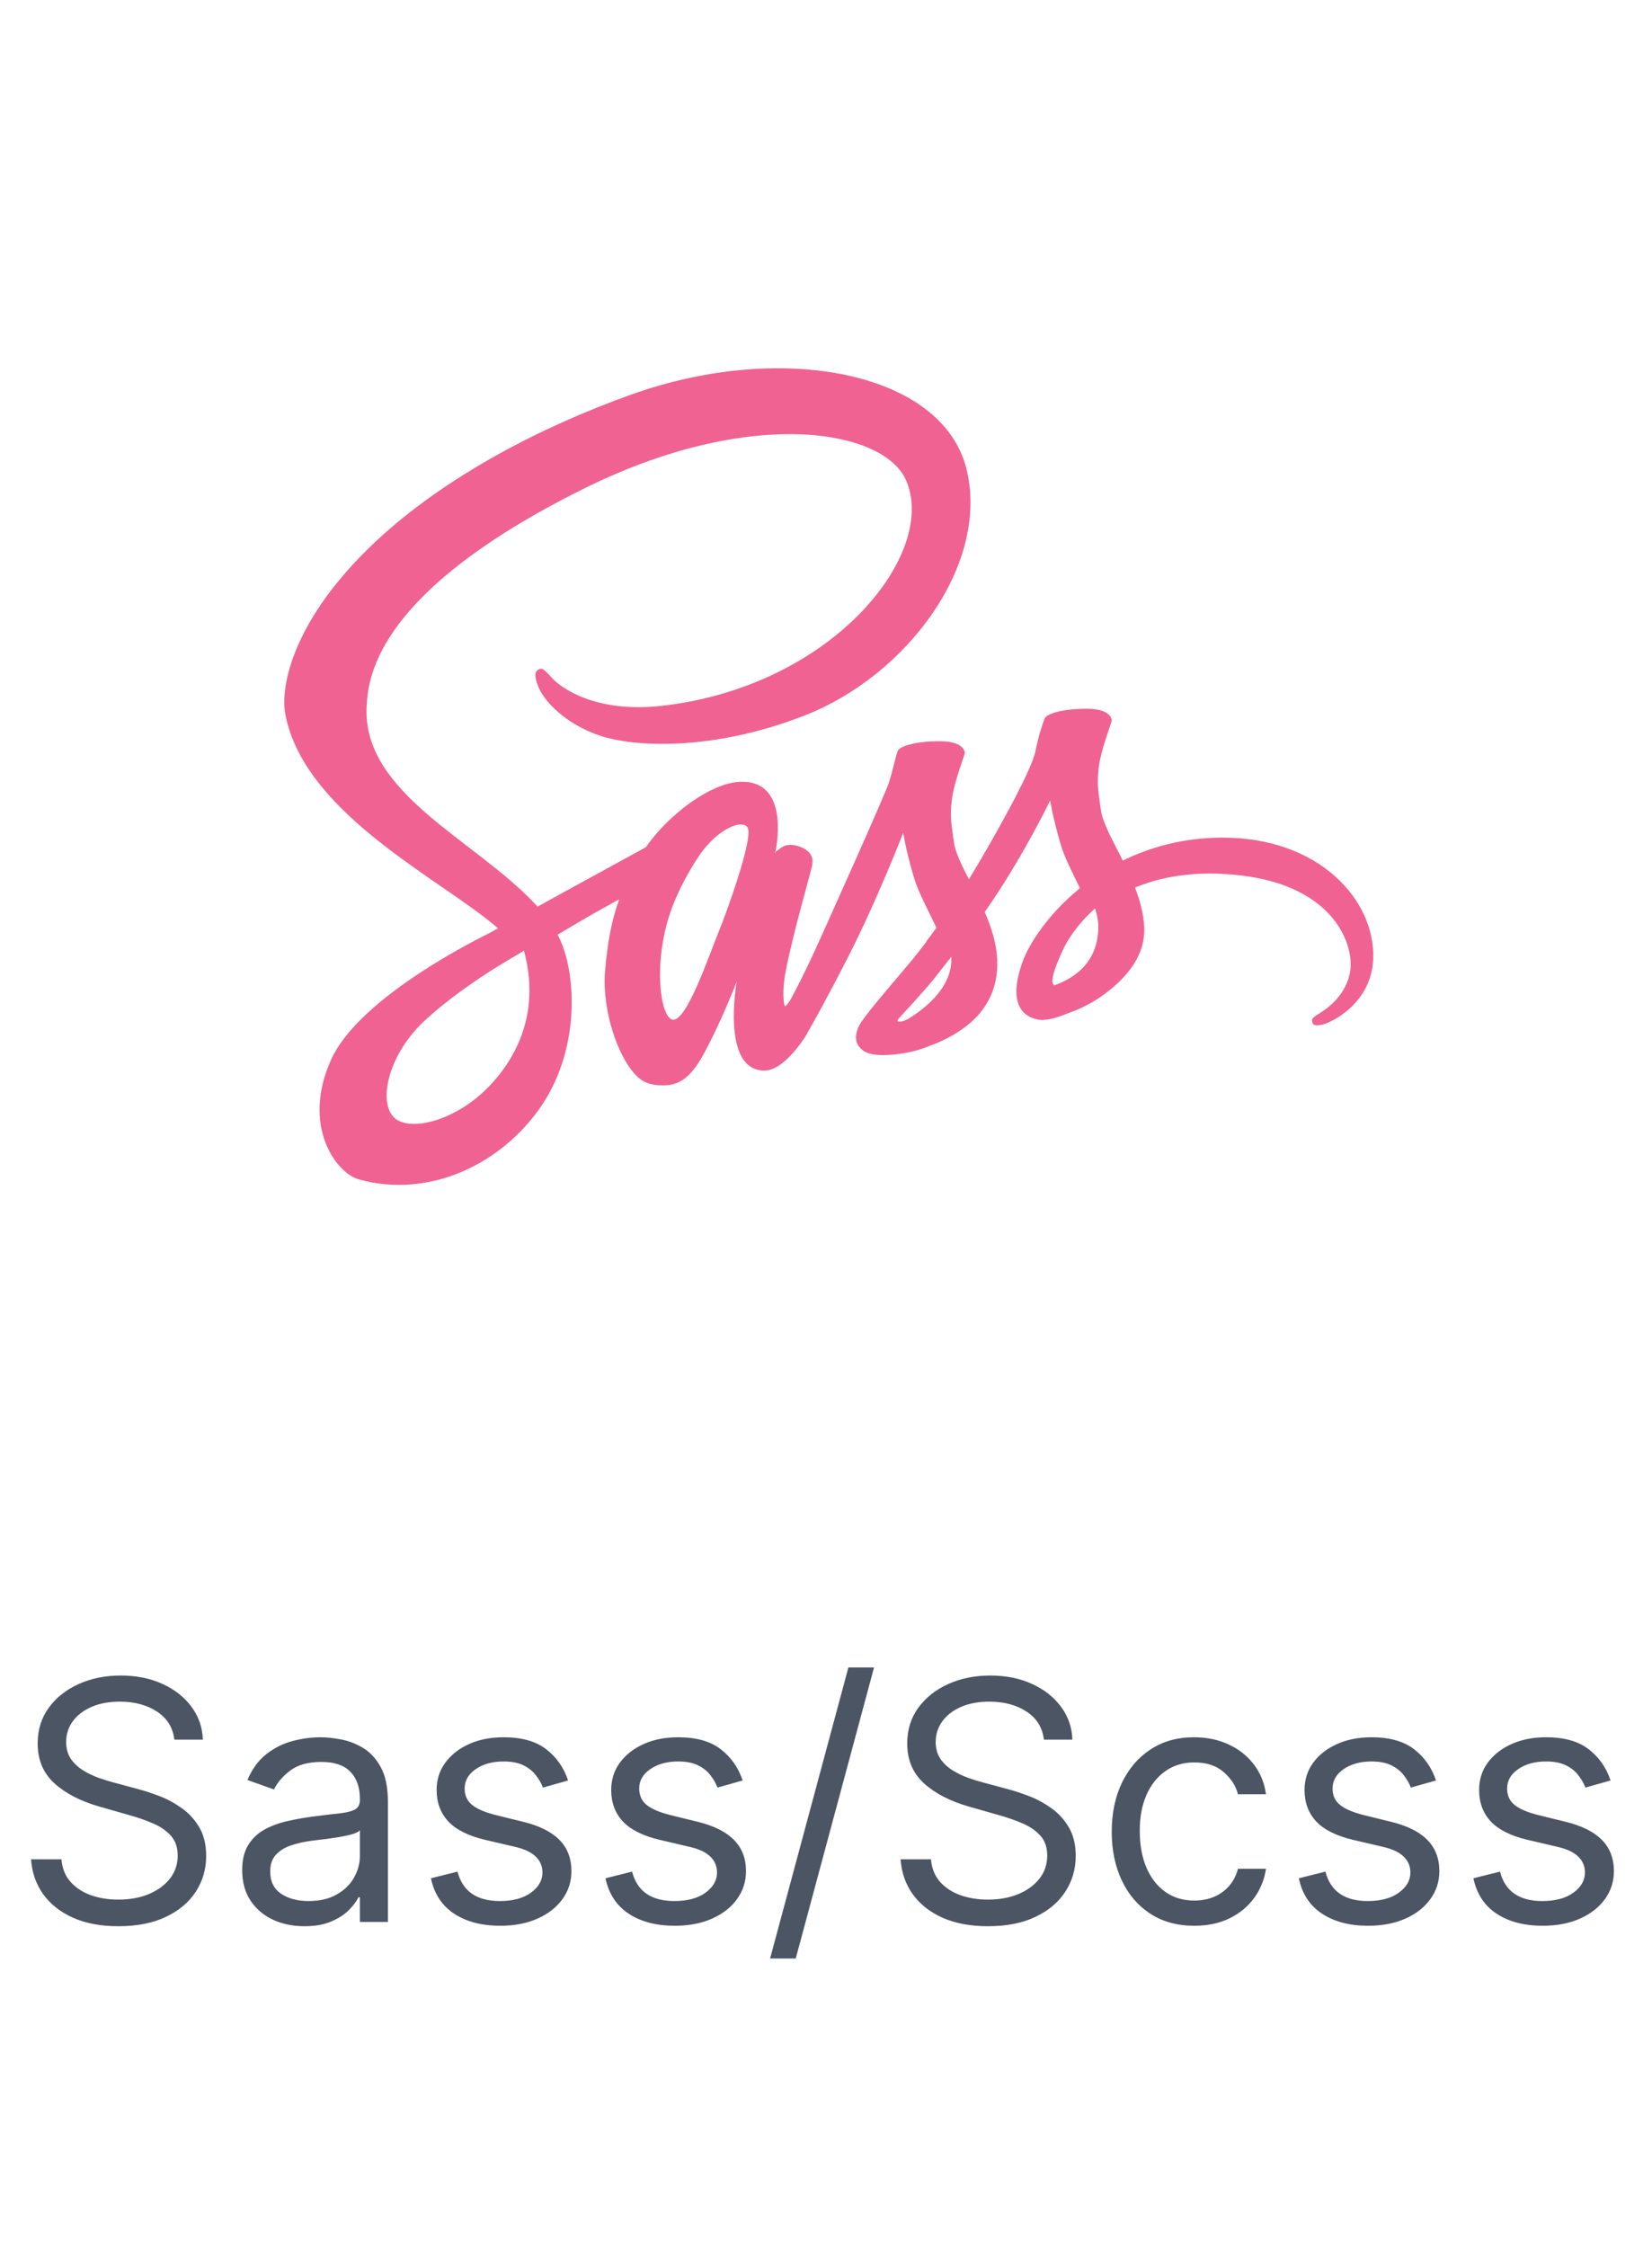 <svg width="89" height="121" viewBox="0 0 89 121" fill="none" xmlns="http://www.w3.org/2000/svg">
<path d="M65.805 45.108C63.755 45.119 61.979 45.611 60.491 46.345C59.947 45.259 59.395 44.303 59.303 43.592C59.195 42.763 59.069 42.267 59.2 41.279C59.331 40.291 59.903 38.891 59.895 38.785C59.887 38.68 59.767 38.177 58.584 38.168C57.401 38.16 56.389 38.396 56.271 38.708C56.152 39.02 55.924 39.723 55.783 40.456C55.576 41.528 53.421 45.353 52.199 47.353C51.799 46.572 51.459 45.884 51.388 45.34C51.28 44.511 51.155 44.015 51.285 43.027C51.416 42.039 51.988 40.639 51.98 40.533C51.972 40.428 51.852 39.925 50.669 39.916C49.487 39.908 48.475 40.144 48.356 40.456C48.237 40.768 48.109 41.497 47.868 42.204C47.625 42.909 44.763 49.289 44.012 50.944C43.629 51.787 43.297 52.464 43.063 52.925L43.061 52.923C43.061 52.923 43.047 52.953 43.023 53.005C42.821 53.399 42.703 53.616 42.703 53.616C42.703 53.616 42.704 53.619 42.707 53.624C42.547 53.913 42.376 54.181 42.292 54.181C42.233 54.181 42.115 53.412 42.317 52.356C42.744 50.143 43.767 46.692 43.757 46.572C43.752 46.511 43.948 45.909 43.089 45.595C42.255 45.289 41.957 45.799 41.881 45.8C41.808 45.801 41.753 45.98 41.753 45.98C41.753 45.98 42.683 42.099 39.98 42.099C38.289 42.099 35.948 43.948 34.795 45.624C34.067 46.021 32.508 46.872 30.856 47.78C30.221 48.129 29.573 48.485 28.959 48.824C28.917 48.777 28.875 48.732 28.832 48.685C25.553 45.188 19.495 42.715 19.751 38.012C19.844 36.303 20.439 31.801 31.395 26.343C40.369 21.871 47.555 23.101 48.796 25.828C50.569 29.725 44.956 36.967 35.636 38.012C32.085 38.411 30.215 37.033 29.749 36.521C29.26 35.981 29.187 35.957 29.004 36.059C28.707 36.224 28.895 36.7 29.004 36.984C29.283 37.708 30.424 38.992 32.371 39.632C34.084 40.195 38.253 40.503 43.295 38.552C48.943 36.368 53.352 30.291 52.056 25.212C50.739 20.047 42.173 18.348 34.067 21.228C29.236 22.943 24.013 25.633 20.257 29.145C15.792 33.321 15.08 36.957 15.373 38.476C16.416 43.873 23.855 47.388 26.833 49.992C26.687 50.073 26.548 50.149 26.423 50.219C24.929 50.957 19.259 53.925 17.84 57.06C16.231 60.616 18.096 63.168 19.331 63.512C23.156 64.576 27.081 62.661 29.192 59.515C31.301 56.369 31.044 52.272 30.076 50.403C30.064 50.38 30.051 50.357 30.039 50.333C30.424 50.105 30.817 49.873 31.207 49.644C31.967 49.197 32.713 48.781 33.36 48.429C32.997 49.421 32.732 50.612 32.595 52.331C32.432 54.349 33.26 56.959 34.343 57.985C34.82 58.437 35.393 58.448 35.756 58.448C37.016 58.448 37.591 57.4 38.224 56.16C39 54.64 39.689 52.869 39.689 52.869C39.689 52.869 38.825 57.651 41.18 57.651C42.039 57.651 42.901 56.537 43.287 55.971C43.288 55.977 43.288 55.98 43.288 55.98C43.288 55.98 43.311 55.943 43.355 55.869C43.444 55.733 43.495 55.647 43.495 55.647C43.495 55.647 43.496 55.637 43.499 55.621C43.844 55.023 44.609 53.657 45.756 51.405C47.239 48.496 48.66 44.851 48.66 44.851C48.66 44.851 48.792 45.741 49.225 47.216C49.48 48.083 50.021 49.041 50.449 49.961C50.105 50.439 49.895 50.712 49.895 50.712C49.895 50.712 49.896 50.717 49.9 50.727C49.625 51.092 49.317 51.485 48.995 51.869C47.824 53.263 46.431 54.855 46.244 55.313C46.024 55.855 46.076 56.252 46.501 56.573C46.812 56.807 47.364 56.844 47.941 56.805C48.993 56.735 49.732 56.473 50.097 56.315C50.667 56.113 51.329 55.797 51.951 55.34C53.099 54.496 53.791 53.289 53.724 51.689C53.687 50.808 53.407 49.935 53.051 49.111C53.155 48.961 53.259 48.809 53.364 48.657C55.173 46.012 56.577 43.105 56.577 43.105C56.577 43.105 56.709 43.996 57.143 45.471C57.361 46.216 57.795 47.031 58.184 47.828C56.483 49.211 55.428 50.817 55.061 51.871C54.384 53.82 54.915 54.703 55.909 54.904C56.36 54.995 56.997 54.788 57.476 54.585C58.072 54.388 58.788 54.059 59.457 53.567C60.605 52.723 61.709 51.541 61.643 49.943C61.612 49.215 61.415 48.492 61.147 47.799C62.589 47.197 64.456 46.864 66.835 47.141C71.937 47.737 72.937 50.923 72.747 52.256C72.555 53.589 71.485 54.323 71.127 54.544C70.769 54.765 70.66 54.843 70.689 55.007C70.733 55.245 70.899 55.237 71.204 55.185C71.624 55.115 73.883 54.101 73.98 51.64C74.101 48.512 71.108 45.08 65.805 45.108ZM26.476 58.367C24.785 60.211 22.425 60.907 21.412 60.32C20.319 59.687 20.752 56.972 22.825 55.015C24.089 53.823 25.721 52.724 26.804 52.048C27.051 51.9 27.412 51.683 27.852 51.419C27.925 51.377 27.967 51.355 27.967 51.355L27.965 51.352C28.051 51.301 28.137 51.249 28.227 51.195C28.983 53.98 28.251 56.432 26.476 58.367ZM38.789 49.997C38.201 51.432 36.969 55.104 36.219 54.907C35.575 54.737 35.183 51.947 36.091 49.2C36.547 47.817 37.523 46.165 38.096 45.524C39.019 44.492 40.035 44.155 40.281 44.573C40.595 45.107 39.159 49.097 38.789 49.997ZM48.961 54.851C48.712 54.981 48.483 55.063 48.377 55C48.299 54.953 48.48 54.781 48.48 54.781C48.48 54.781 49.752 53.412 50.253 52.789C50.545 52.427 50.883 51.996 51.251 51.516C51.253 51.564 51.255 51.612 51.255 51.659C51.252 53.299 49.668 54.405 48.961 54.851ZM56.797 53.064C56.611 52.932 56.643 52.504 57.255 51.169C57.495 50.645 58.044 49.764 58.996 48.921C59.107 49.268 59.173 49.6 59.172 49.909C59.16 51.973 57.688 52.744 56.797 53.064Z" fill="#F06292"/>
<path d="M9.394 93.682C9.317 93.034 9.006 92.531 8.46 92.173C7.915 91.815 7.246 91.636 6.453 91.636C5.874 91.636 5.367 91.73 4.932 91.918C4.502 92.105 4.165 92.363 3.922 92.691C3.684 93.019 3.564 93.392 3.564 93.81C3.564 94.159 3.647 94.46 3.813 94.711C3.984 94.958 4.201 95.165 4.465 95.331C4.73 95.493 5.007 95.627 5.296 95.734C5.586 95.836 5.853 95.919 6.095 95.983L7.425 96.341C7.766 96.43 8.145 96.554 8.563 96.712C8.985 96.869 9.387 97.085 9.771 97.357C10.159 97.626 10.478 97.971 10.73 98.393C10.981 98.815 11.107 99.332 11.107 99.946C11.107 100.653 10.921 101.293 10.551 101.864C10.184 102.435 9.647 102.888 8.94 103.225C8.237 103.562 7.382 103.73 6.377 103.73C5.439 103.73 4.627 103.579 3.941 103.276C3.26 102.974 2.723 102.552 2.331 102.011C1.943 101.469 1.723 100.841 1.672 100.125H3.309C3.351 100.619 3.517 101.028 3.807 101.352C4.101 101.672 4.472 101.911 4.919 102.068C5.371 102.222 5.857 102.298 6.377 102.298C6.982 102.298 7.525 102.2 8.007 102.004C8.488 101.804 8.87 101.527 9.151 101.173C9.432 100.815 9.573 100.398 9.573 99.921C9.573 99.486 9.451 99.132 9.208 98.859C8.965 98.587 8.646 98.365 8.25 98.195C7.853 98.024 7.425 97.875 6.965 97.747L5.354 97.287C4.331 96.993 3.522 96.573 2.925 96.028C2.328 95.482 2.03 94.769 2.03 93.886C2.03 93.153 2.228 92.514 2.625 91.969C3.025 91.419 3.562 90.993 4.235 90.69C4.913 90.383 5.669 90.23 6.505 90.23C7.348 90.23 8.098 90.381 8.755 90.684C9.411 90.982 9.931 91.391 10.314 91.911C10.702 92.431 10.906 93.021 10.928 93.682H9.394ZM16.398 103.73C15.776 103.73 15.211 103.613 14.704 103.379C14.197 103.14 13.794 102.797 13.496 102.349C13.197 101.898 13.048 101.352 13.048 100.713C13.048 100.151 13.159 99.695 13.381 99.345C13.602 98.992 13.899 98.715 14.269 98.514C14.64 98.314 15.049 98.165 15.496 98.067C15.948 97.965 16.402 97.883 16.858 97.824C17.455 97.747 17.938 97.69 18.309 97.651C18.684 97.609 18.957 97.538 19.127 97.44C19.302 97.342 19.389 97.172 19.389 96.929V96.878C19.389 96.247 19.217 95.757 18.872 95.408C18.531 95.058 18.013 94.883 17.318 94.883C16.598 94.883 16.034 95.041 15.624 95.356C15.215 95.672 14.928 96.008 14.761 96.367L13.33 95.855C13.585 95.258 13.926 94.794 14.352 94.462C14.783 94.125 15.252 93.891 15.759 93.758C16.27 93.622 16.773 93.554 17.267 93.554C17.582 93.554 17.945 93.592 18.354 93.669C18.767 93.742 19.166 93.893 19.549 94.123C19.937 94.353 20.259 94.7 20.514 95.165C20.77 95.629 20.898 96.251 20.898 97.031V103.5H19.389V102.17H19.313C19.21 102.384 19.04 102.612 18.801 102.854C18.563 103.097 18.245 103.304 17.849 103.474C17.453 103.645 16.969 103.73 16.398 103.73ZM16.628 102.375C17.224 102.375 17.727 102.258 18.137 102.023C18.55 101.789 18.861 101.487 19.07 101.116C19.283 100.745 19.389 100.355 19.389 99.946V98.565C19.325 98.642 19.185 98.712 18.967 98.776C18.754 98.836 18.507 98.889 18.226 98.936C17.949 98.979 17.678 99.017 17.414 99.051C17.154 99.081 16.943 99.106 16.781 99.128C16.389 99.179 16.023 99.262 15.682 99.377C15.345 99.488 15.072 99.656 14.864 99.882C14.659 100.104 14.557 100.406 14.557 100.79C14.557 101.314 14.751 101.71 15.139 101.979C15.531 102.243 16.027 102.375 16.628 102.375ZM30.606 95.881L29.251 96.264C29.165 96.038 29.04 95.819 28.873 95.606C28.712 95.388 28.49 95.21 28.209 95.069C27.927 94.928 27.567 94.858 27.128 94.858C26.528 94.858 26.027 94.996 25.626 95.273C25.23 95.546 25.032 95.894 25.032 96.315C25.032 96.69 25.168 96.987 25.441 97.204C25.714 97.421 26.14 97.602 26.719 97.747L28.177 98.105C29.055 98.318 29.709 98.644 30.139 99.083C30.57 99.518 30.785 100.078 30.785 100.764C30.785 101.327 30.623 101.83 30.299 102.273C29.979 102.716 29.532 103.065 28.957 103.321C28.381 103.577 27.712 103.705 26.95 103.705C25.948 103.705 25.119 103.487 24.463 103.053C23.807 102.618 23.391 101.983 23.216 101.148L24.648 100.79C24.785 101.318 25.043 101.714 25.422 101.979C25.805 102.243 26.306 102.375 26.924 102.375C27.627 102.375 28.185 102.226 28.599 101.928C29.016 101.625 29.225 101.263 29.225 100.841C29.225 100.5 29.106 100.214 28.867 99.984C28.628 99.75 28.262 99.575 27.768 99.46L26.131 99.077C25.232 98.864 24.572 98.533 24.15 98.086C23.732 97.634 23.523 97.07 23.523 96.392C23.523 95.838 23.679 95.348 23.99 94.922C24.305 94.496 24.734 94.161 25.275 93.918C25.82 93.675 26.438 93.554 27.128 93.554C28.1 93.554 28.863 93.767 29.417 94.193C29.975 94.619 30.371 95.182 30.606 95.881ZM40.01 95.881L38.655 96.264C38.57 96.038 38.444 95.819 38.278 95.606C38.116 95.388 37.894 95.21 37.613 95.069C37.332 94.928 36.972 94.858 36.533 94.858C35.932 94.858 35.431 94.996 35.031 95.273C34.634 95.546 34.436 95.894 34.436 96.315C34.436 96.69 34.572 96.987 34.845 97.204C35.118 97.421 35.544 97.602 36.124 97.747L37.581 98.105C38.459 98.318 39.113 98.644 39.543 99.083C39.974 99.518 40.189 100.078 40.189 100.764C40.189 101.327 40.027 101.83 39.703 102.273C39.384 102.716 38.936 103.065 38.361 103.321C37.786 103.577 37.117 103.705 36.354 103.705C35.352 103.705 34.523 103.487 33.867 103.053C33.211 102.618 32.795 101.983 32.621 101.148L34.053 100.79C34.189 101.318 34.447 101.714 34.826 101.979C35.21 102.243 35.71 102.375 36.328 102.375C37.031 102.375 37.59 102.226 38.003 101.928C38.42 101.625 38.629 101.263 38.629 100.841C38.629 100.5 38.51 100.214 38.271 99.984C38.033 99.75 37.666 99.575 37.172 99.46L35.536 99.077C34.636 98.864 33.976 98.533 33.554 98.086C33.136 97.634 32.928 97.07 32.928 96.392C32.928 95.838 33.083 95.348 33.394 94.922C33.71 94.496 34.138 94.161 34.679 93.918C35.224 93.675 35.842 93.554 36.533 93.554C37.504 93.554 38.267 93.767 38.821 94.193C39.379 94.619 39.776 95.182 40.01 95.881ZM47.088 89.796L42.869 105.469H41.488L45.707 89.796H47.088ZM56.239 93.682C56.163 93.034 55.852 92.531 55.306 92.173C54.761 91.815 54.092 91.636 53.299 91.636C52.719 91.636 52.212 91.73 51.778 91.918C51.347 92.105 51.011 92.363 50.768 92.691C50.529 93.019 50.41 93.392 50.41 93.81C50.41 94.159 50.493 94.46 50.659 94.711C50.83 94.958 51.047 95.165 51.311 95.331C51.575 95.493 51.852 95.627 52.142 95.734C52.432 95.836 52.698 95.919 52.941 95.983L54.271 96.341C54.612 96.43 54.991 96.554 55.408 96.712C55.83 96.869 56.233 97.085 56.617 97.357C57.004 97.626 57.324 97.971 57.575 98.393C57.827 98.815 57.953 99.332 57.953 99.946C57.953 100.653 57.767 101.293 57.396 101.864C57.03 102.435 56.493 102.888 55.786 103.225C55.083 103.562 54.228 103.73 53.222 103.73C52.285 103.73 51.473 103.579 50.787 103.276C50.105 102.974 49.568 102.552 49.176 102.011C48.788 101.469 48.569 100.841 48.518 100.125H50.154C50.197 100.619 50.363 101.028 50.653 101.352C50.947 101.672 51.318 101.911 51.765 102.068C52.217 102.222 52.703 102.298 53.222 102.298C53.828 102.298 54.371 102.2 54.852 102.004C55.334 101.804 55.715 101.527 55.996 101.173C56.278 100.815 56.418 100.398 56.418 99.921C56.418 99.486 56.297 99.132 56.054 98.859C55.811 98.587 55.492 98.365 55.095 98.195C54.699 98.024 54.271 97.875 53.81 97.747L52.2 97.287C51.177 96.993 50.367 96.573 49.771 96.028C49.174 95.482 48.876 94.769 48.876 93.886C48.876 93.153 49.074 92.514 49.47 91.969C49.871 91.419 50.408 90.993 51.081 90.69C51.759 90.383 52.515 90.23 53.35 90.23C54.194 90.23 54.944 90.381 55.6 90.684C56.257 90.982 56.776 91.391 57.16 91.911C57.548 92.431 57.752 93.021 57.773 93.682H56.239ZM64.343 103.705C63.422 103.705 62.63 103.487 61.965 103.053C61.3 102.618 60.789 102.019 60.431 101.256C60.073 100.494 59.894 99.622 59.894 98.642C59.894 97.645 60.077 96.765 60.444 96.002C60.815 95.235 61.33 94.636 61.991 94.206C62.656 93.771 63.431 93.554 64.317 93.554C65.008 93.554 65.63 93.682 66.184 93.938C66.738 94.193 67.192 94.551 67.545 95.011C67.899 95.472 68.118 96.008 68.204 96.622H66.695C66.58 96.175 66.325 95.778 65.928 95.433C65.536 95.084 65.008 94.909 64.343 94.909C63.755 94.909 63.239 95.062 62.796 95.369C62.357 95.672 62.014 96.1 61.767 96.654C61.524 97.204 61.403 97.849 61.403 98.591C61.403 99.349 61.522 100.01 61.761 100.572C62.004 101.135 62.344 101.572 62.783 101.883C63.227 102.194 63.746 102.349 64.343 102.349C64.735 102.349 65.091 102.281 65.41 102.145C65.73 102.009 66.001 101.812 66.222 101.557C66.444 101.301 66.602 100.994 66.695 100.636H68.204C68.118 101.216 67.908 101.738 67.571 102.202C67.239 102.663 66.797 103.029 66.248 103.302C65.702 103.57 65.067 103.705 64.343 103.705ZM77.364 95.881L76.008 96.264C75.923 96.038 75.797 95.819 75.631 95.606C75.469 95.388 75.248 95.21 74.966 95.069C74.685 94.928 74.325 94.858 73.886 94.858C73.285 94.858 72.785 94.996 72.384 95.273C71.988 95.546 71.79 95.894 71.79 96.315C71.79 96.69 71.926 96.987 72.199 97.204C72.472 97.421 72.898 97.602 73.477 97.747L74.935 98.105C75.812 98.318 76.466 98.644 76.897 99.083C77.327 99.518 77.543 100.078 77.543 100.764C77.543 101.327 77.381 101.83 77.057 102.273C76.737 102.716 76.29 103.065 75.714 103.321C75.139 103.577 74.47 103.705 73.707 103.705C72.706 103.705 71.877 103.487 71.221 103.053C70.564 102.618 70.149 101.983 69.974 101.148L71.406 100.79C71.543 101.318 71.8 101.714 72.18 101.979C72.563 102.243 73.064 102.375 73.682 102.375C74.385 102.375 74.943 102.226 75.356 101.928C75.774 101.625 75.983 101.263 75.983 100.841C75.983 100.5 75.864 100.214 75.625 99.984C75.386 99.75 75.02 99.575 74.525 99.46L72.889 99.077C71.99 98.864 71.329 98.533 70.908 98.086C70.49 97.634 70.281 97.07 70.281 96.392C70.281 95.838 70.437 95.348 70.748 94.922C71.063 94.496 71.491 94.161 72.033 93.918C72.578 93.675 73.196 93.554 73.886 93.554C74.858 93.554 75.621 93.767 76.175 94.193C76.733 94.619 77.129 95.182 77.364 95.881ZM86.768 95.881L85.413 96.264C85.328 96.038 85.202 95.819 85.036 95.606C84.874 95.388 84.652 95.21 84.371 95.069C84.09 94.928 83.73 94.858 83.291 94.858C82.69 94.858 82.189 94.996 81.788 95.273C81.392 95.546 81.194 95.894 81.194 96.315C81.194 96.69 81.33 96.987 81.603 97.204C81.876 97.421 82.302 97.602 82.882 97.747L84.339 98.105C85.217 98.318 85.871 98.644 86.301 99.083C86.732 99.518 86.947 100.078 86.947 100.764C86.947 101.327 86.785 101.83 86.461 102.273C86.141 102.716 85.694 103.065 85.119 103.321C84.543 103.577 83.874 103.705 83.112 103.705C82.11 103.705 81.281 103.487 80.625 103.053C79.969 102.618 79.553 101.983 79.379 101.148L80.811 100.79C80.947 101.318 81.205 101.714 81.584 101.979C81.967 102.243 82.468 102.375 83.086 102.375C83.789 102.375 84.347 102.226 84.761 101.928C85.178 101.625 85.387 101.263 85.387 100.841C85.387 100.5 85.268 100.214 85.029 99.984C84.791 99.75 84.424 99.575 83.93 99.46L82.293 99.077C81.394 98.864 80.734 98.533 80.312 98.086C79.894 97.634 79.686 97.07 79.686 96.392C79.686 95.838 79.841 95.348 80.152 94.922C80.467 94.496 80.896 94.161 81.437 93.918C81.982 93.675 82.6 93.554 83.291 93.554C84.262 93.554 85.025 93.767 85.579 94.193C86.137 94.619 86.534 95.182 86.768 95.881Z" fill="#4B5563"/>
</svg>
